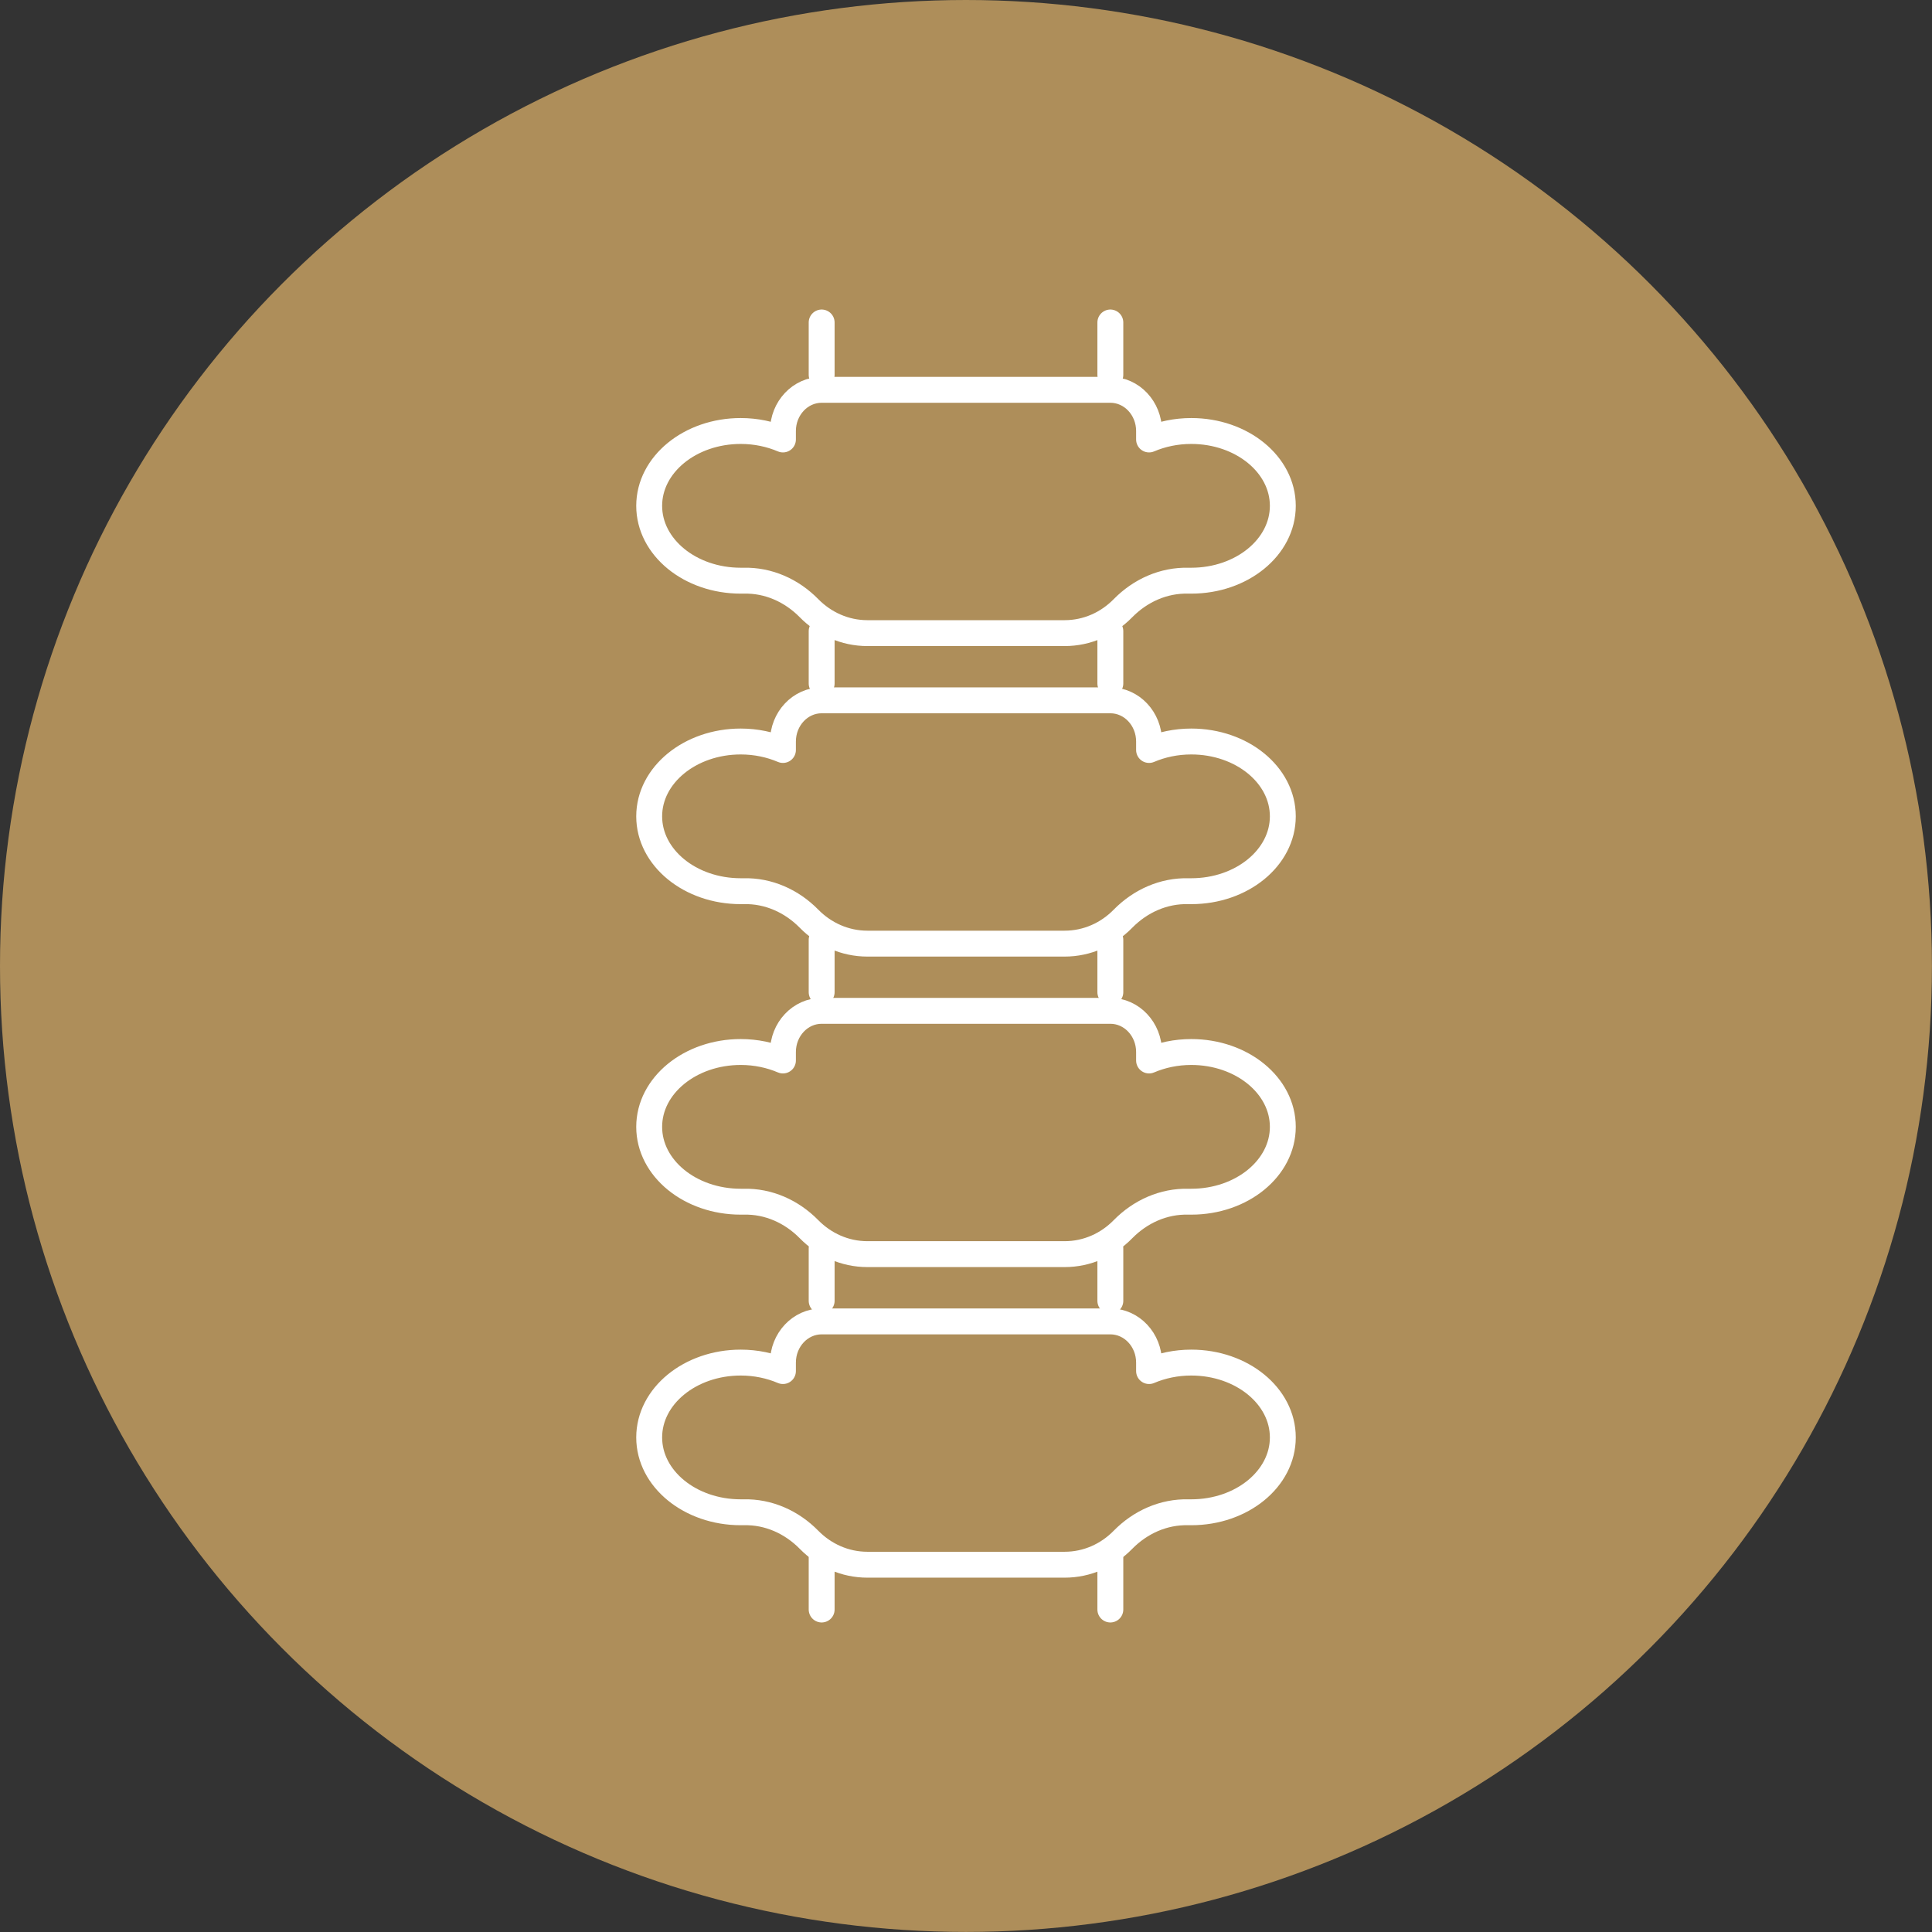 <?xml version="1.0" encoding="UTF-8"?>
<svg id="_レイヤー_2" data-name="レイヤー 2" xmlns="http://www.w3.org/2000/svg" viewBox="0 0 298.41 298.41">
  <rect x="0" y="0" width="298.41" height="298.41" fill="#333333" stroke="none"/>
  <defs>
    <style>
      .cls-1 {
        fill: none;
        stroke: #fff;
        stroke-linecap: round;
        stroke-linejoin: round;
        stroke-width: 4px;
      }

      .cls-2 {
        fill: #ae8e5a;
        stroke-width: 0px;
      }
    </style>
  </defs>
  <g id="_レイヤー_" data-name="レイヤー １">
    <g>
      <circle class="cls-2" cx="149.2" cy="149.2" r="149.2"/>
      <g>
        <path class="cls-1" d="m184,66.57c-2.36,0-4.57.48-6.52,1.31v-1.31c0-3.51-2.68-6.36-5.98-6.36h-44.59c-3.3,0-5.98,2.85-5.98,6.36v1.31c-1.95-.83-4.17-1.31-6.52-1.31-7.81,0-14.14,5.17-14.14,11.56s6.33,11.56,14.14,11.56c.15,0,.3,0,.45,0,3.82-.1,7.42,1.52,10.1,4.25,2.34,2.38,5.52,3.85,9.02,3.85h30.45c3.5,0,6.68-1.46,9.02-3.85,2.68-2.73,6.28-4.35,10.1-4.25.15,0,.3,0,.45,0,7.81,0,14.14-5.17,14.14-11.56s-6.33-11.56-14.14-11.56Z"/>
        <path class="cls-1" d="m184,114.53c-2.36,0-4.57.48-6.52,1.31v-1.31c0-3.51-2.68-6.36-5.98-6.36h-44.59c-3.3,0-5.98,2.85-5.98,6.36v1.31c-1.95-.83-4.17-1.31-6.52-1.31-7.81,0-14.14,5.17-14.14,11.56s6.33,11.56,14.14,11.56c.15,0,.3,0,.45,0,3.82-.1,7.42,1.52,10.1,4.25,2.34,2.38,5.52,3.85,9.02,3.85h30.45c3.5,0,6.68-1.46,9.02-3.85,2.68-2.73,6.28-4.35,10.1-4.25.15,0,.3,0,.45,0,7.81,0,14.14-5.17,14.14-11.56s-6.33-11.56-14.14-11.56Z"/>
        <path class="cls-1" d="m184,162.49c-2.36,0-4.57.48-6.52,1.31v-1.31c0-3.51-2.68-6.36-5.98-6.36h-44.59c-3.3,0-5.98,2.85-5.98,6.36v1.31c-1.95-.83-4.17-1.31-6.52-1.31-7.81,0-14.14,5.17-14.14,11.56s6.33,11.56,14.14,11.56c.15,0,.3,0,.45,0,3.82-.1,7.42,1.52,10.1,4.25,2.34,2.38,5.52,3.85,9.02,3.85h30.45c3.5,0,6.68-1.46,9.02-3.85,2.68-2.73,6.28-4.35,10.1-4.25.15,0,.3,0,.45,0,7.81,0,14.14-5.17,14.14-11.56s-6.33-11.56-14.14-11.56Z"/>
        <path class="cls-1" d="m184,210.46c-2.36,0-4.57.48-6.52,1.31v-1.31c0-3.51-2.68-6.36-5.98-6.36h-44.59c-3.3,0-5.98,2.85-5.98,6.36v1.31c-1.95-.83-4.17-1.31-6.52-1.31-7.81,0-14.14,5.17-14.14,11.56s6.33,11.56,14.14,11.56c.15,0,.3,0,.45,0,3.82-.1,7.42,1.52,10.1,4.25,2.34,2.38,5.52,3.85,9.02,3.85h30.45c3.5,0,6.68-1.46,9.02-3.85,2.68-2.73,6.28-4.35,10.1-4.25.15,0,.3,0,.45,0,7.81,0,14.14-5.17,14.14-11.56s-6.33-11.56-14.14-11.56Z"/>
        <g>
          <g>
            <line class="cls-1" x1="126.91" y1="49.81" x2="126.91" y2="57.9"/>
            <line class="cls-1" x1="171.5" y1="49.81" x2="171.5" y2="57.9"/>
          </g>
          <g>
            <line class="cls-1" x1="126.91" y1="97.48" x2="126.91" y2="105.57"/>
            <line class="cls-1" x1="171.5" y1="97.48" x2="171.5" y2="105.57"/>
          </g>
          <g>
            <line class="cls-1" x1="126.91" y1="145.16" x2="126.91" y2="153.25"/>
            <line class="cls-1" x1="171.5" y1="145.16" x2="171.5" y2="153.25"/>
          </g>
          <g>
            <line class="cls-1" x1="126.91" y1="192.83" x2="126.91" y2="200.92"/>
            <line class="cls-1" x1="171.5" y1="192.83" x2="171.5" y2="200.92"/>
          </g>
          <g>
            <line class="cls-1" x1="126.91" y1="240.51" x2="126.91" y2="248.6"/>
            <line class="cls-1" x1="171.5" y1="240.51" x2="171.5" y2="248.6"/>
          </g>
        </g>
      </g>
    </g>
  </g>
</svg>